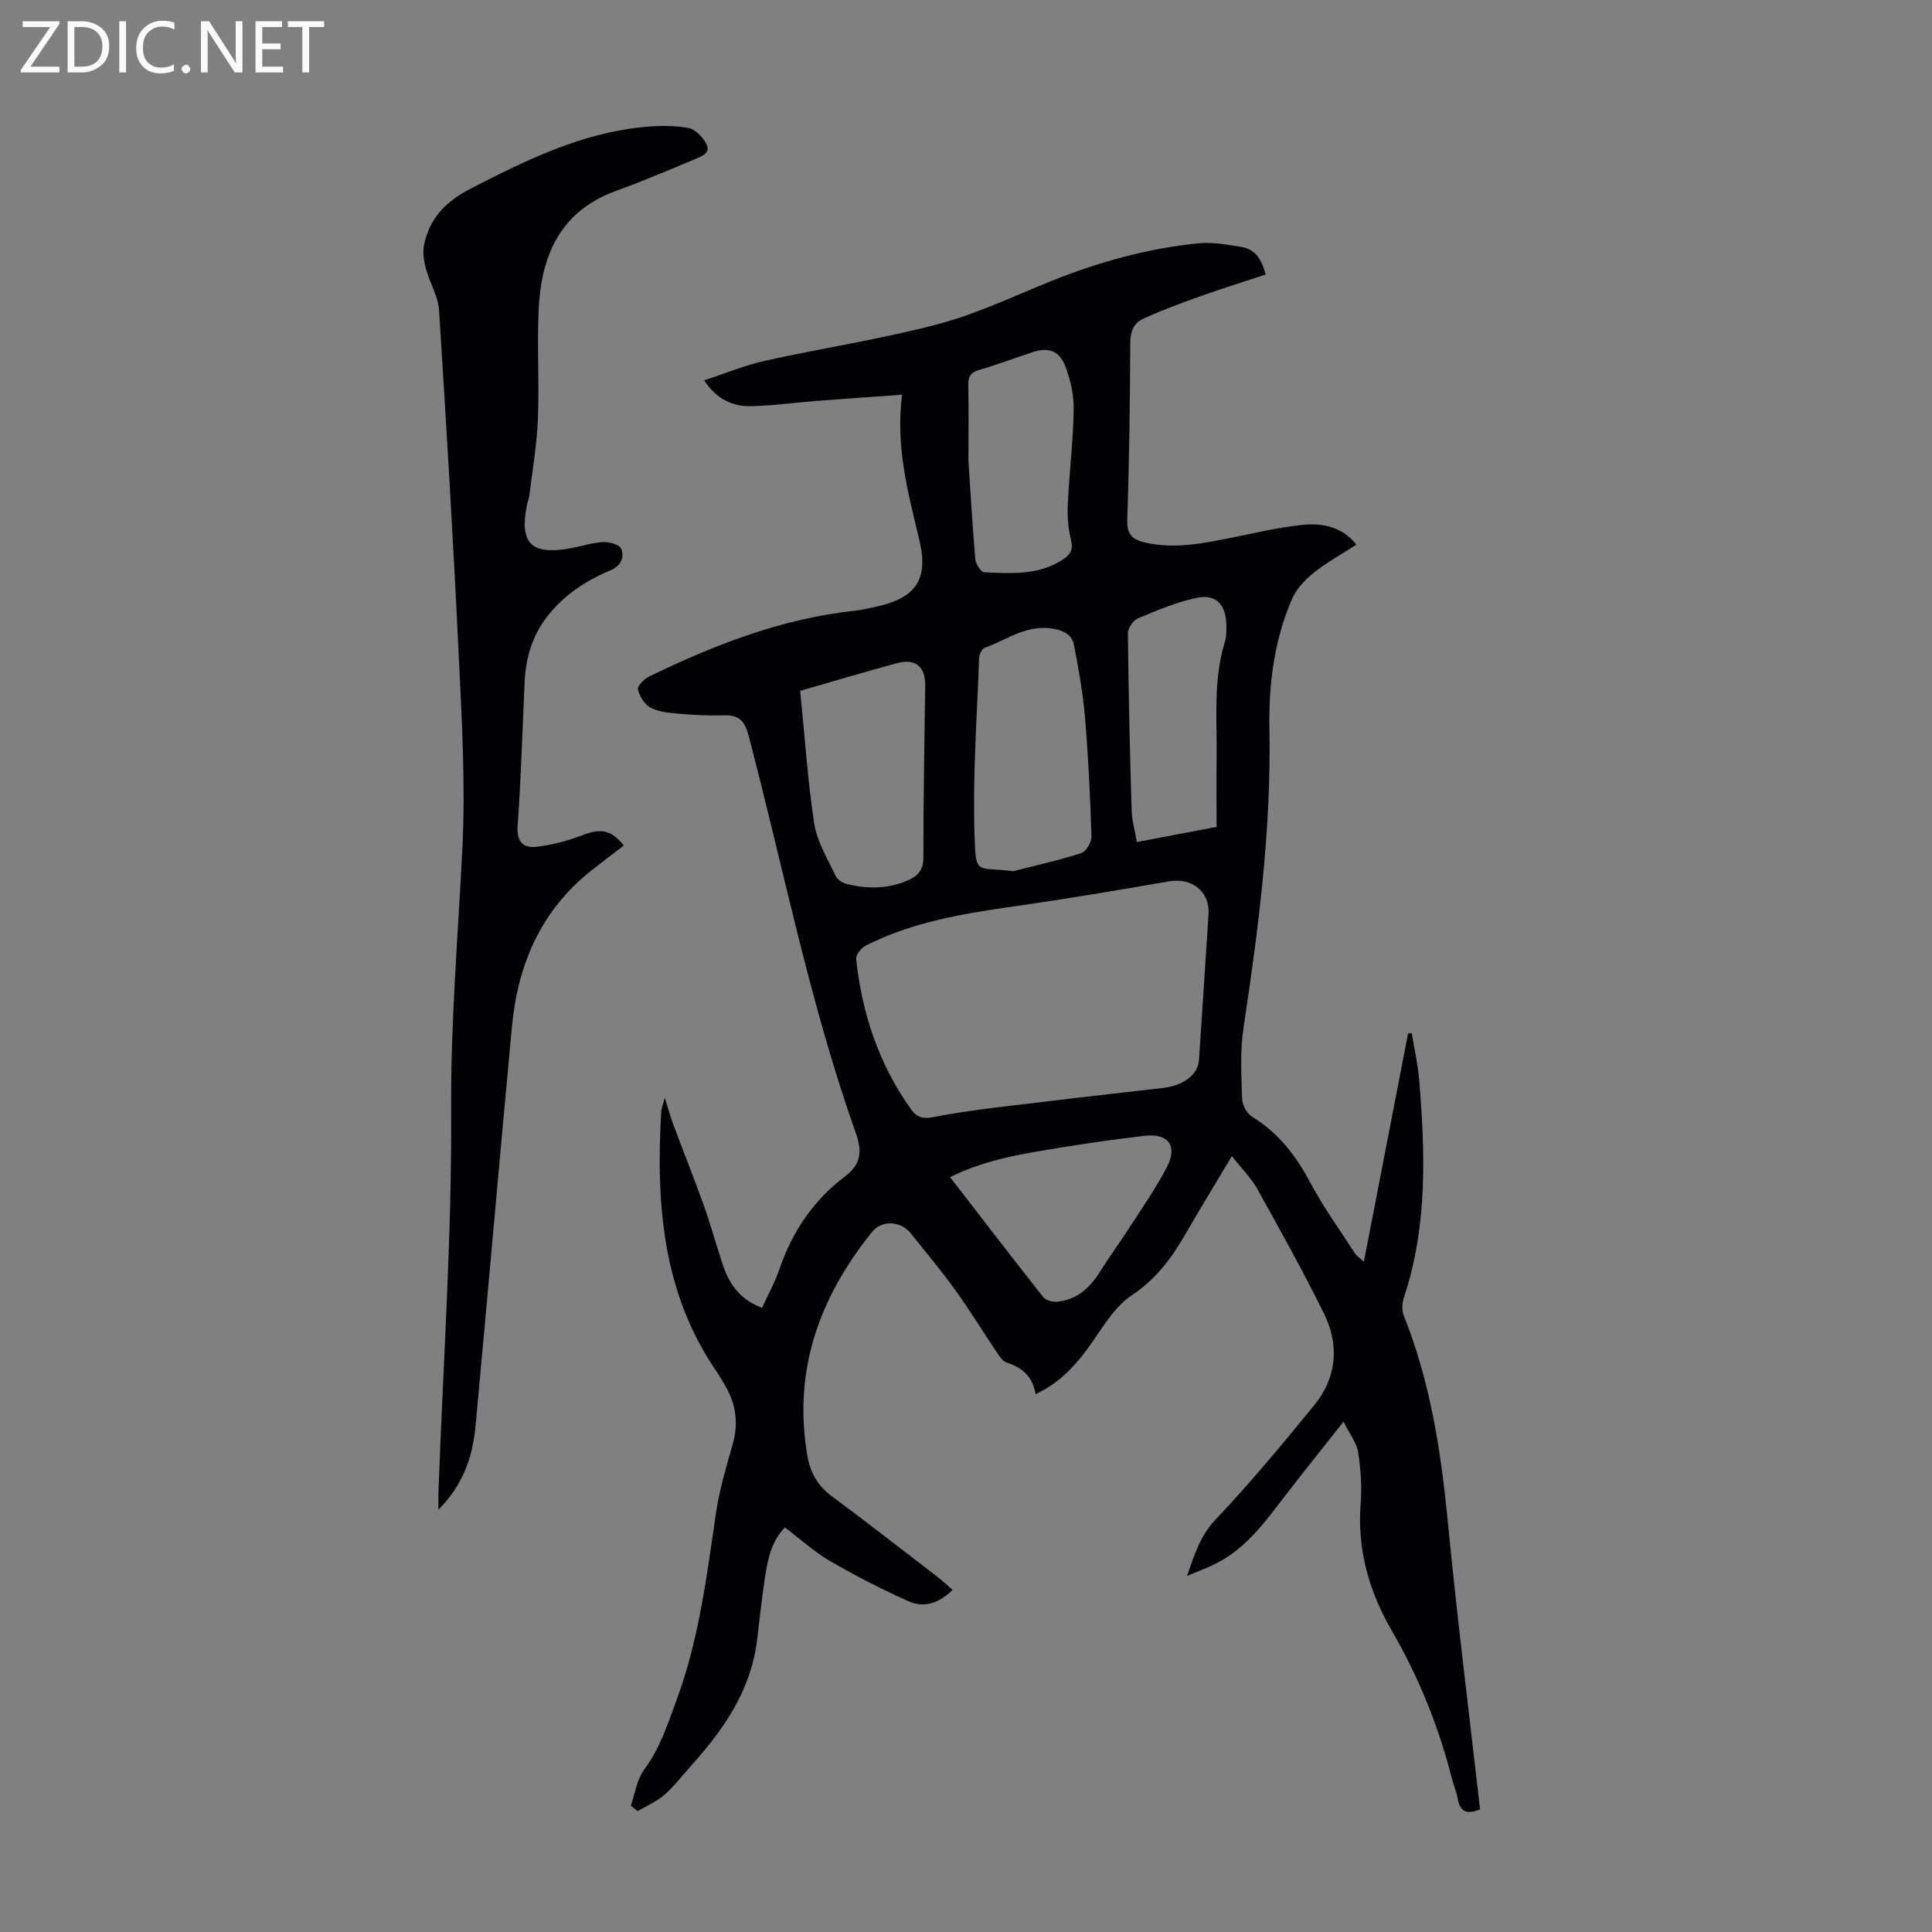 <svg enable-background="new 0 0 400 400" viewBox="0 0 400 400" xmlns="http://www.w3.org/2000/svg"><rect x="0" y="0" width="400" height="400" fill="#808080" stroke="none"/><g fill="#fafafb"><path d="m12.4 4.8-6.1 9h6v1.2h-8v-.5l6.1-8.9h-5.7v-1.2h7.6v.4z"/><path d="m14 15v-10.6h3c1.6 0 2.9.5 4 1.4s1.6 2.2 1.6 3.8-.5 3-1.6 3.9-2.4 1.5-4 1.5zm1.4-9.4v8.2h1.6c1.3 0 2.4-.4 3.1-1.1s1.1-1.8 1.1-3.1-.4-2.3-1.2-3-1.8-1-3.1-1z"/><path d="m26.1 4.4v10.6h-1.4v-10.6z"/><path d="m36.1 14.6c-.8.4-1.8.6-2.9.6-1.5 0-2.7-.5-3.6-1.4s-1.4-2.2-1.4-3.8c0-1.7.5-3.1 1.5-4.1s2.3-1.6 3.9-1.6c1 0 1.8.1 2.5.4v1.4c-.8-.4-1.6-.6-2.5-.6-1.2 0-2.1.4-2.9 1.2s-1.1 1.8-1.1 3.2c0 1.3.3 2.3 1 3s1.6 1.1 2.7 1.1c1 0 2-.2 2.7-.7v1.3z"/><path d="m37.6 14.3c0-.2.1-.5.3-.6s.4-.3.6-.3c.3 0 .5.1.6.3s.3.4.3.6-.1.4-.3.6-.4.3-.6.3c-.3 0-.5-.1-.6-.3s-.3-.4-.3-.6z"/><path d="m50.2 15h-1.6l-5.3-8.2c-.2-.2-.3-.5-.4-.7 0 .2.1.7.1 1.5v7.4h-1.4v-10.6h1.7l5.2 8.1c.2.4.4.6.4.7 0-.3-.1-.8-.1-1.5v-7.3h1.4z"/><path d="m58.6 15h-5.7v-10.6h5.5v1.2h-4.1v3.4h3.8v1.2h-3.8v3.6h4.3z"/><path d="m67.1 5.6h-3.1v9.4h-1.4v-9.4h-3v-1.2h7.5z"/></g><path d="m245.75 326.28c1.63-4.66 2.81-8.4 5.95-11.71 7.15-7.53 13.79-15.56 20.37-23.6 4.69-5.73 5.28-12.41 2.08-18.93-4.32-8.81-9.12-17.39-13.9-25.97-1.23-2.22-3.13-4.07-5.21-6.71-3.68 6.18-6.64 11.01-9.47 15.92-2.91 5.05-6.11 9.49-11.25 12.9-3.89 2.59-6.4 7.35-9.33 11.29-2.77 3.72-5.87 6.97-10.58 9.17-.6-3.62-2.77-5.53-5.96-6.53-.74-.23-1.38-1.09-1.86-1.8-2.97-4.42-5.75-8.97-8.86-13.29-2.87-4-6.07-7.76-9.12-11.62-2.06-2.61-5.99-2.91-8.08-.31-10.94 13.58-16.42 28.77-13.35 46.41.6 3.46 2.16 6.15 5.05 8.29 7.37 5.46 14.61 11.11 21.88 16.7 1.03.79 1.97 1.7 3.1 2.67-2.76 2.79-5.9 3.79-9.07 2.38-5.57-2.48-11.02-5.29-16.3-8.35-3.26-1.89-6.1-4.51-9.34-6.96-2.95 3.09-3.61 6.93-4.18 10.76-.63 4.2-1.07 8.43-1.59 12.65-1.27 10.26-6.79 18.3-13.47 25.73-1.86 2.07-3.56 4.34-5.64 6.17-1.62 1.43-3.72 2.32-5.6 3.44-.47-.38-.95-.76-1.42-1.14.88-2.5 1.24-5.37 2.74-7.41 3.34-4.52 4.97-9.64 6.86-14.8 4.54-12.4 6.13-25.34 8.02-38.27.71-4.84 2.13-9.6 3.47-14.32 1.21-4.25.73-8.17-1.44-11.95-.61-1.07-1.22-2.14-1.91-3.16-11.22-16.31-12.52-34.75-11.45-53.68.04-.75.36-1.48.74-2.96.74 2.32 1.19 3.97 1.78 5.56 2.1 5.62 4.33 11.2 6.35 16.85 1.42 3.99 2.53 8.09 3.87 12.12 1.35 4.07 3.66 7.32 8.15 8.95 1.26-2.77 2.68-5.31 3.6-8.02 2.64-7.73 7.02-14.22 13.5-19.13 3.41-2.59 3.68-5.17 2.28-9.13-9.53-26.81-14.95-54.74-22.17-82.19-.81-3.06-2-4.3-5.1-4.2-3.12.1-6.27-.07-9.39-.34-1.98-.17-4.12-.36-5.82-1.25-1.24-.65-2.27-2.37-2.61-3.8-.16-.68 1.31-2.16 2.35-2.66 13.53-6.56 27.44-11.98 42.56-13.61 1.22-.13 2.43-.4 3.63-.65 8.68-1.76 11.76-5.36 9.75-13.9-2.29-9.69-4.99-19.22-3.6-30.17-6.43.46-12.17.86-17.91 1.3-4.45.35-8.89.99-13.35 1.07-3.69.06-7.01-1.27-9.72-5.35 4.43-1.44 8.49-3.14 12.72-4.07 11.88-2.63 23.95-4.45 35.7-7.56 8.05-2.13 15.7-5.8 23.47-8.93 9.81-3.94 19.91-6.75 30.42-7.8 2.93-.29 6 .27 8.95.75 2.69.44 4.17 2.34 4.99 5.72-4.47 1.47-8.91 2.84-13.27 4.4-4.07 1.45-8.14 2.96-12.08 4.74-1.88.85-2.66 2.59-2.67 4.95-.05 12.2-.2 24.4-.63 36.6-.12 3.28 1.21 4.25 3.98 4.85 6.11 1.32 12 .05 17.93-1.13 4.71-.94 9.4-2.06 14.16-2.57 4.14-.44 8.24.2 11.4 4.06-3.11 2.01-6.17 3.68-8.85 5.83-1.82 1.46-3.62 3.37-4.52 5.47-3.7 8.56-4.83 17.71-4.66 26.92.38 20.8-2.26 41.29-5.36 61.78-.73 4.82-.45 9.81-.3 14.72.04 1.3 1 3.09 2.09 3.75 5.46 3.33 9.06 8.06 12.03 13.63 2.72 5.09 6.13 9.82 9.28 14.68.33.52.92.87 1.82 1.69 3.11-16.07 6.13-31.67 9.15-47.26.25-.02.51-.04.76-.06.53 3.24 1.27 6.46 1.54 9.72 1.24 15.11 1.74 30.19-3.13 44.89-.39 1.18-.52 2.74-.08 3.84 5.52 13.74 7.72 28.12 9.14 42.77 1.92 19.82 4.41 39.58 6.67 59.5-2.49.99-4.11.74-4.62-2.2-.25-1.42-.85-2.78-1.21-4.18-2.74-10.78-6.84-20.97-12.44-30.62-4.68-8.07-7.2-16.77-6.45-26.31.28-3.53.01-7.17-.53-10.67-.3-1.91-1.69-3.64-3.02-6.29-4.42 5.6-8.25 10.35-11.97 15.18-4.1 5.33-7.99 10.85-14.18 14.04-1.8.97-3.76 1.65-6.26 2.71zm4.46-136.98c.3-4.72-3.44-7.65-8.21-6.82-10.57 1.83-21.15 3.62-31.76 5.13-10.66 1.52-21.24 3.22-30.96 8.15-.94.48-2.11 1.91-2.02 2.78 1.2 11.31 4.7 21.81 11.37 31.14 1.11 1.56 2.35 2.02 4.27 1.66 4.28-.81 8.6-1.48 12.93-2 11.64-1.42 23.28-2.77 34.93-4.09 4.24-.48 7.28-2.74 7.48-5.78.68-10.06 1.32-20.12 1.97-30.17zm-40.41-8.93c4.7-1.21 9.45-2.25 14.05-3.74 1.02-.33 2.17-2.3 2.13-3.47-.26-8.25-.66-16.5-1.35-24.72-.42-4.97-1.32-9.92-2.26-14.83-.36-1.88-1.63-2.89-3.93-3.37-5.65-1.17-9.84 2.17-14.56 3.88-.59.21-1.15 1.39-1.17 2.14-.43 12.16-1.34 24.33-.95 36.47.29 8.65.22 6.67 8.04 7.64zm-44.13-37.34c.94 9.35 1.53 18.49 2.91 27.5.57 3.72 2.75 7.22 4.38 10.74.35.77 1.38 1.51 2.23 1.72 4.43 1.11 8.83 1.1 13.09-.87 2.02-.94 2.9-2.25 2.9-4.67-.01-11.84.22-23.67.37-35.51.05-3.89-1.98-5.66-5.73-4.66-6.46 1.73-12.85 3.65-20.15 5.75zm31.03 100.68c6.55 8.48 12.87 16.71 19.3 24.85.53.67 1.92 1.04 2.86.95 4.12-.39 6.81-2.9 8.93-6.29 1.95-3.12 4.14-6.08 6.13-9.18 2.64-4.1 5.46-8.12 7.69-12.44 2.27-4.4.26-7.01-4.64-6.44-5.43.64-10.85 1.38-16.25 2.26-8.03 1.31-16.13 2.39-24.02 6.29zm3.81-149.59c0 .45-.03.9 0 1.34.44 6.78.82 13.56 1.42 20.33.09.99 1.17 2.67 1.85 2.7 5.55.24 11.19.65 16.21-2.6 1.56-1.01 2.27-2.05 1.75-4.12-.58-2.33-.78-4.84-.67-7.25.31-6.58 1.12-13.14 1.23-19.71.05-3.02-.67-6.22-1.77-9.06-1.24-3.21-3.59-3.89-6.77-2.83-3.7 1.23-7.36 2.6-11.1 3.69-1.75.51-2.22 1.41-2.19 3.11.1 4.8.04 9.6.04 14.4zm51.37 77.08c0-4.92-.05-9.61.01-14.29.1-8.03-.73-16.12 1.7-23.99.36-1.15.34-2.45.31-3.67-.11-4.06-2.14-6.29-6.06-5.49-4.21.87-8.27 2.61-12.27 4.28-.98.41-2.07 2.04-2.05 3.09.12 12.2.41 24.4.77 36.59.06 2.15.69 4.29 1.08 6.62 5.7-1.08 10.84-2.06 16.51-3.14z" fill="#010105"/><path d="m129.16 175.05c-2.38 1.83-4.62 3.5-6.8 5.24-10.38 8.25-15.17 19.41-16.37 32.27-2.57 27.5-4.97 55.02-7.52 82.53-.59 6.34-2.46 12.23-7.69 17.46 0-1.74-.04-2.86.01-3.97.96-26.39 2.78-52.79 2.62-79.17-.11-18.19 1.47-36.18 2.34-54.26.62-12.82-.12-25.73-.73-38.57-1.15-24.13-2.58-48.26-4.12-72.37-.18-2.87-1.92-5.61-2.69-8.47-.43-1.58-.74-3.38-.43-4.94 1.1-5.6 4.51-9.09 9.69-11.76 11.49-5.91 22.99-11.57 36.08-12.77 2.98-.27 6.08-.3 9 .23 1.39.25 2.89 1.84 3.64 3.21 1.1 2.01-.93 2.65-2.31 3.24-3.89 1.67-7.82 3.26-11.74 4.84-1.86.75-3.78 1.38-5.64 2.13-10.97 4.46-14.53 13.61-14.99 24.43-.32 7.48.15 15-.15 22.49-.21 5.21-1.12 10.38-1.74 15.57-.09.77-.4 1.51-.55 2.28-1.51 7.53.81 10.11 8.14 8.98 2.54-.39 5.02-1.25 7.56-1.44 1.3-.09 3.48.51 3.83 1.38.75 1.84-.1 3.6-2.28 4.51-5.13 2.13-9.67 5.16-13.1 9.62-3.04 3.95-4.38 8.51-4.6 13.43-.46 9.95-.74 19.91-1.45 29.84-.23 3.24 1.16 4.6 3.8 4.32 3.24-.35 6.49-1.23 9.55-2.39 3.84-1.47 5.94-1.21 8.64 2.11z" fill="#010105"/></svg>